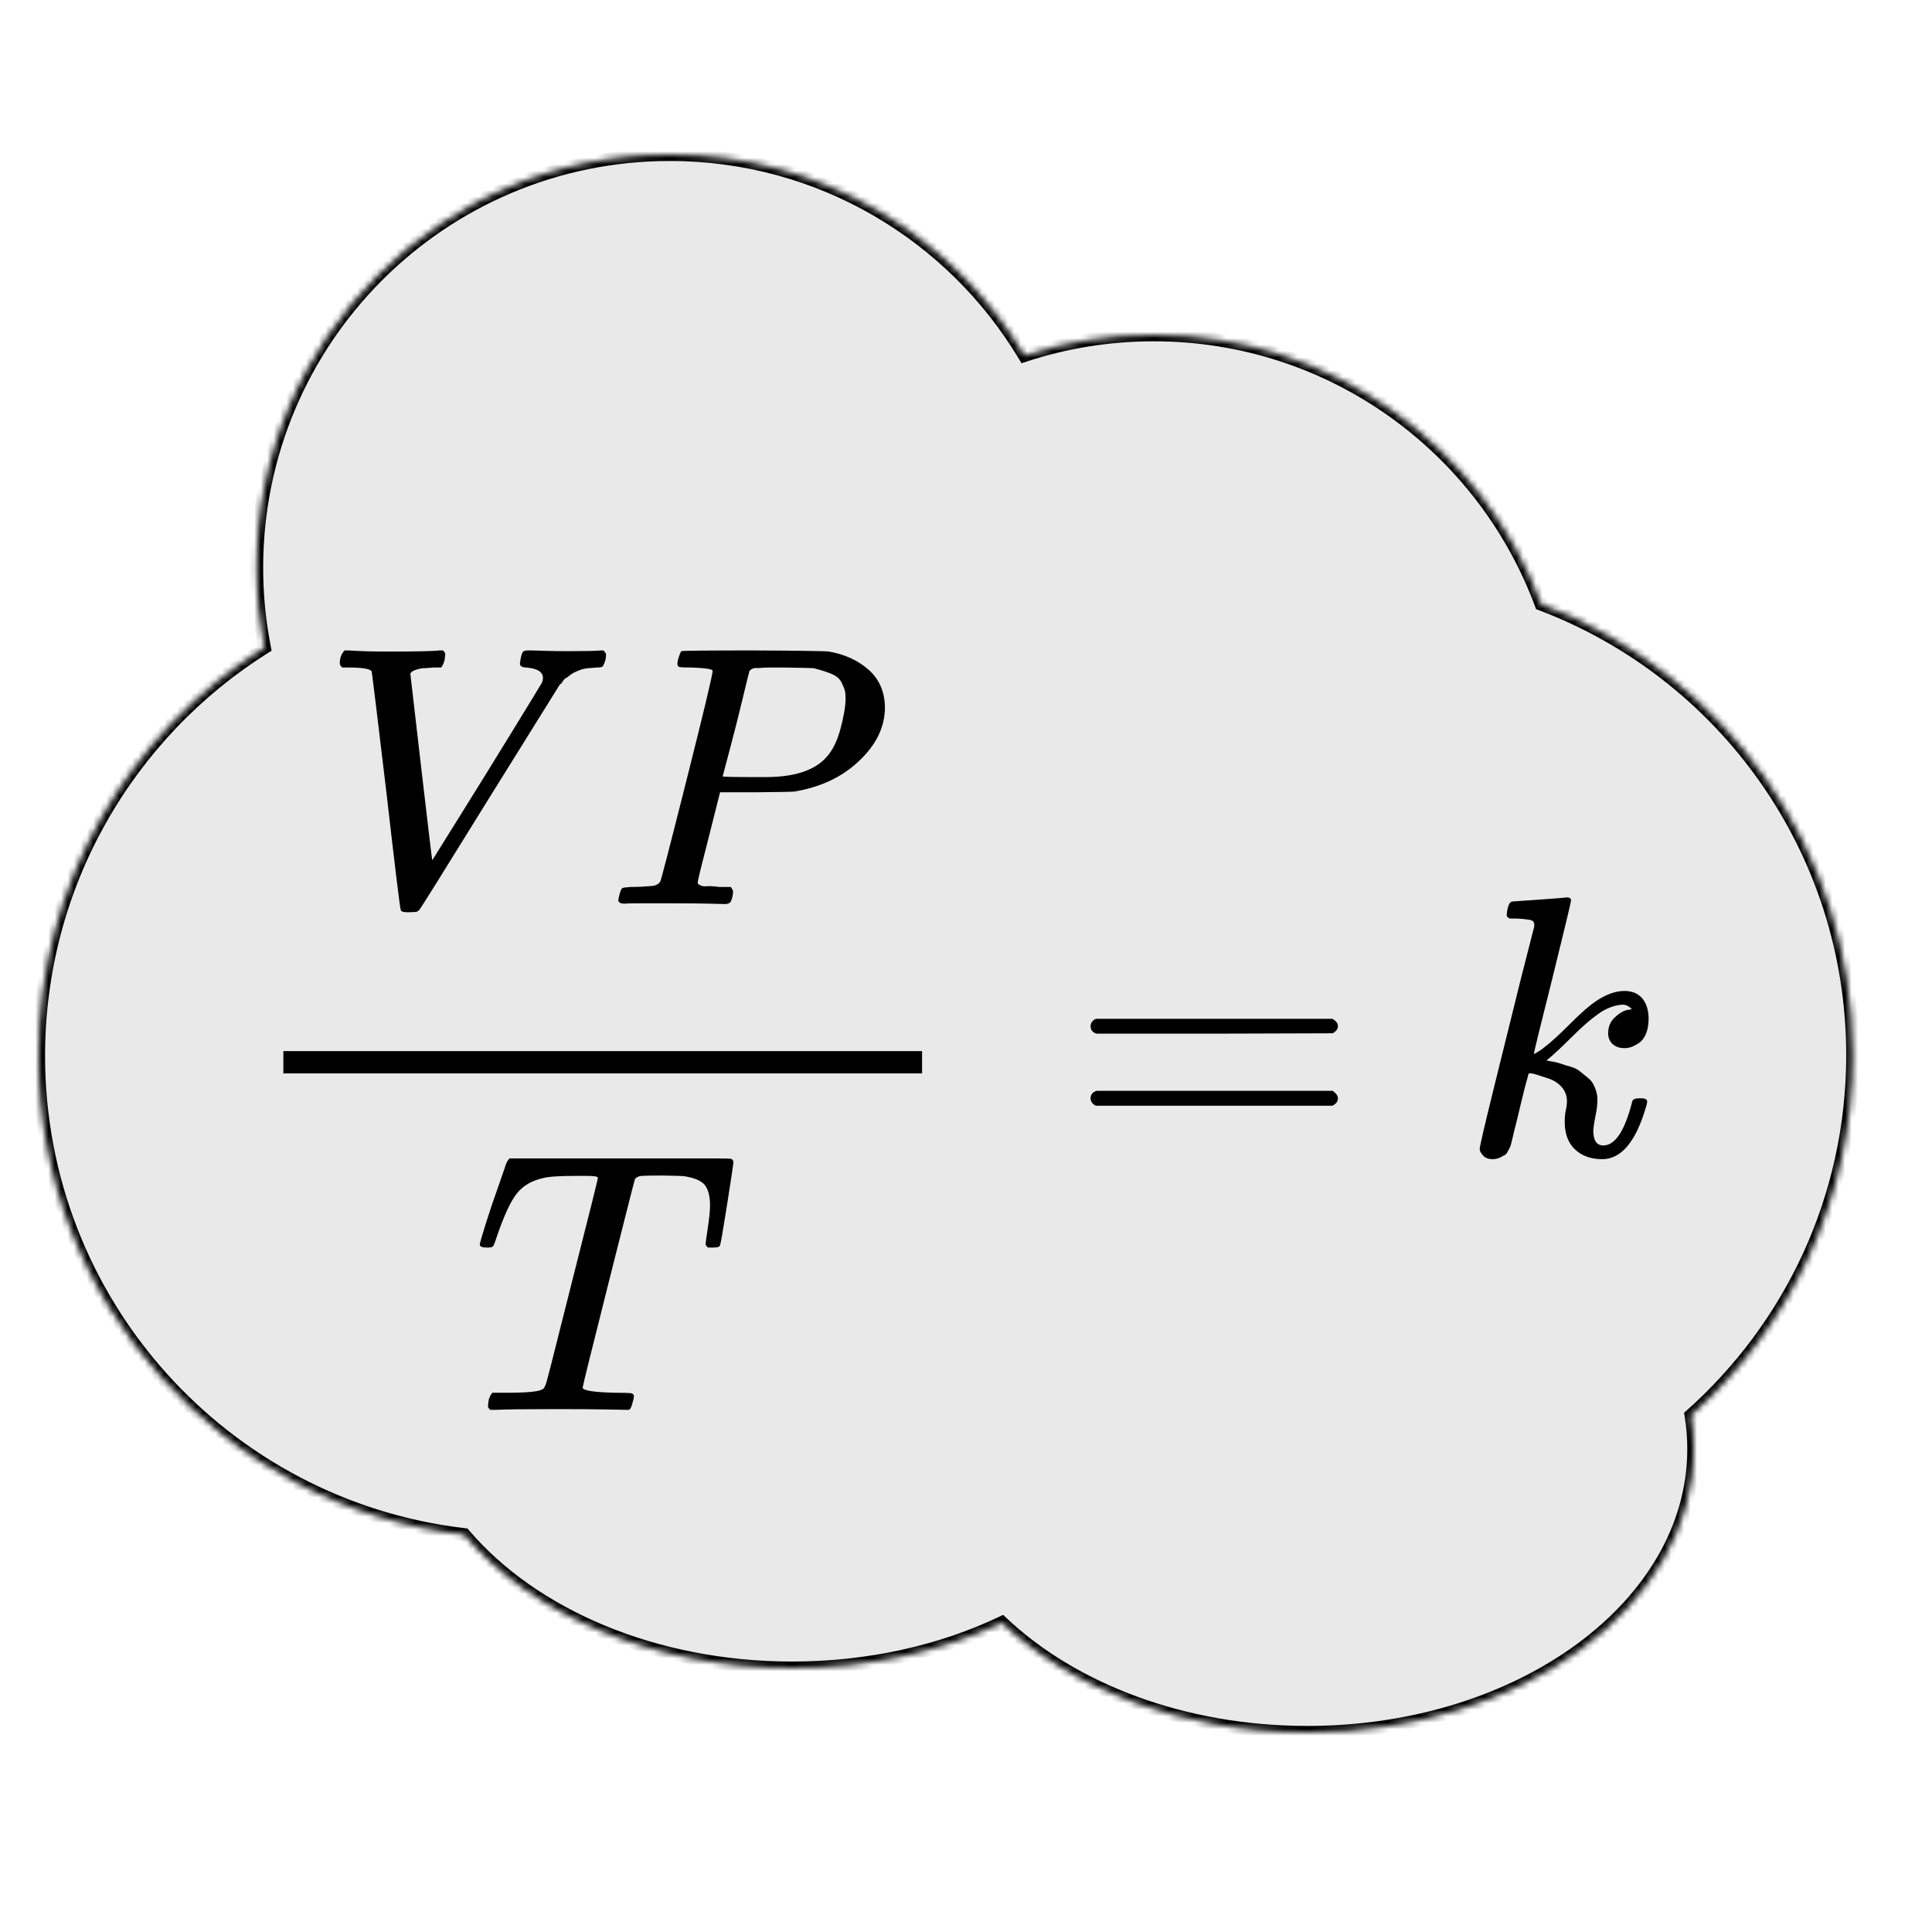 <svg xmlns="http://www.w3.org/2000/svg" width="300" height="300" fill="none" viewBox="0 0 300 300">
  <path fill="#fff" d="M0 0h300v300H0z"/>
  <mask id="a" fill="#fff">
    <path d="M104.014 24c23.383 0 43.843 12.512 55.052 31.206C165.383 53.126 172.134 52 179.147 52c27.573 0 51.081 17.397 60.151 41.812 28.274 10.688 48.379 38.01 48.379 70.026 0 22.238-9.701 42.209-25.101 55.916.279 1.72.424 3.47.424 5.245 0 24.301-26.863 44-60 44-19.288 0-36.448-6.676-47.424-17.047C146.195 256.41 135.01 259 123 259c-21.476 0-40.316-8.274-50.917-20.712C34.876 233.952 6 202.328 6 163.958c0-26.717 14.001-50.164 35.065-63.405-.786-4.014-1.199-8.162-1.199-12.405C39.866 52.72 68.586 24 104.014 24Z"/>
  </mask>
  <path fill="#E9E9E9" d="M104.014 24c23.383 0 43.843 12.512 55.052 31.206C165.383 53.126 172.134 52 179.147 52c27.573 0 51.081 17.397 60.151 41.812 28.274 10.688 48.379 38.01 48.379 70.026 0 22.238-9.701 42.209-25.101 55.916.279 1.72.424 3.47.424 5.245 0 24.301-26.863 44-60 44-19.288 0-36.448-6.676-47.424-17.047C146.195 256.41 135.01 259 123 259c-21.476 0-40.316-8.274-50.917-20.712C34.876 233.952 6 202.328 6 163.958c0-26.717 14.001-50.164 35.065-63.405-.786-4.014-1.199-8.162-1.199-12.405C39.866 52.72 68.586 24 104.014 24Z"/>
  <path fill="#000" d="M104.014 24v-1 1Zm55.052 31.206-.857.514.411.686.759-.25-.313-.95ZM179.147 52v-1 1Zm60.151 41.812-.938.348.159.426.425.161.354-.935Zm48.379 70.026h1-1Zm-25.101 55.916-.665-.747-.41.365.088.542.987-.16Zm-107 32.198.687-.727-.498-.47-.618.294.429.903Zm-83.493-13.665.761-.649-.255-.299-.39-.045-.116.993ZM6 163.958H5h1Zm35.065-63.405.532.846.581-.365-.132-.674-.981.193Zm-1.199-12.405h-1 1ZM104.014 24v1c23.017 0 43.158 12.315 54.195 30.72l.857-.514.858-.514C148.541 35.709 127.763 23 104.014 23v1Zm55.052 31.206.313.95C165.596 54.108 172.242 53 179.147 53v-2c-7.121 0-13.977 1.143-20.393 3.256l.312.95ZM179.147 52v1c27.142 0 50.285 17.124 59.213 41.161l.938-.348.937-.348C231.025 68.67 207.152 51 179.147 51v1Zm60.151 41.812-.354.935c27.898 10.547 47.733 37.503 47.733 69.091h2c0-32.446-20.376-60.131-49.026-70.962l-.353.935Zm48.379 70.026h-1c0 21.941-9.57 41.644-24.766 55.169l.665.747.665.747c15.604-13.889 25.436-34.127 25.436-56.663h-1Zm-25.101 55.916-.987.16c.27 1.668.411 3.365.411 5.085h2c0-1.83-.15-3.633-.437-5.405l-.987.16ZM263 225h-1c0 11.755-6.495 22.482-17.165 30.306C234.166 263.13 219.378 268 203 268v2c16.759 0 31.971-4.98 43.018-13.081C257.064 248.819 264 237.545 264 225h-1Zm-60 44v-1c-19.072 0-35.973-6.604-46.737-16.774l-.687.727-.687.727C166.078 263.251 183.496 270 203 270v-1Zm-47.424-17.047-.429-.903C145.906 255.44 134.868 258 123 258v2c12.152 0 23.484-2.62 33.005-7.144l-.429-.903ZM123 259v-1c-21.242 0-39.78-8.187-50.156-20.361l-.761.649-.761.649C82.148 251.639 101.291 260 123 260v-1Zm-50.917-20.712.116-.993C35.49 233.017 7 201.815 7 163.958H5c0 38.884 29.262 70.93 66.967 75.323l.116-.993ZM6 163.958h1c0-26.359 13.812-49.493 34.598-62.559l-.532-.846-.532-.847C19.19 113.123 5 136.883 5 163.958h1Zm35.065-63.405.981-.193c-.774-3.95-1.181-8.034-1.181-12.213h-2c0 4.309.419 8.521 1.218 12.598l.981-.192Zm-1.199-12.405h1C40.866 53.272 69.138 25 104.014 25v-2c-35.98 0-65.148 29.168-65.148 65.147h1Z" mask="url(#a)"/>
  <path fill="#000" d="M52.764 103.018c0-.846.25-1.518.75-2.018h.634c1.615.115 3.633.173 6.054.173 4.536 0 7.208-.058 8.015-.173h.577c.231.231.346.404.346.519 0 .115-.038.461-.115 1.038-.192.576-.365.942-.519 1.095h-1.211c-.846.077-1.422.116-1.73.116-1.115.192-1.73.48-1.845.865 0 .077.557 4.901 1.672 14.473 1.115 9.572 1.691 14.396 1.73 14.473l4.209-6.746c2.806-4.498 5.612-9.034 8.419-13.609 2.806-4.574 4.248-6.938 4.325-7.092.154-.269.231-.557.231-.865 0-.923-.846-1.461-2.537-1.615-.692 0-1.038-.211-1.038-.634 0-.038.038-.288.115-.749.115-.539.231-.885.346-1.038.115-.154.365-.231.75-.231h.692c.384 0 1.038.019 1.96.058.923.038 2.153.057 3.69.057 2.652 0 4.325-.038 5.017-.115h.404c.269.269.404.48.404.634 0 .654-.173 1.269-.519 1.845-.115.116-.442.173-.98.173-.5.039-.961.077-1.384.116-.423.038-.827.134-1.211.288-.384.154-.692.288-.923.404-.231.115-.461.269-.692.461-.231.192-.423.327-.577.404-.154.077-.308.25-.461.519-.154.269-.288.403-.404.403l-11.129 17.875c-6.919 11.187-10.495 16.915-10.725 17.184-.115.077-.25.173-.404.288l-1.038.058h-.404c-.692 0-1.038-.135-1.038-.404-.115-.23-.865-6.381-2.249-18.452-1.461-12.224-2.21-18.394-2.249-18.509-.192-.423-1.384-.635-3.575-.635h-.98c-.269-.192-.404-.403-.404-.634ZM110.658 104.171c0-.269-1.096-.442-3.287-.519-.922 0-1.518-.019-1.787-.057-.269-.039-.404-.231-.404-.577 0-.038.038-.25.115-.634.231-.769.404-1.192.519-1.269.116-.077 3.844-.115 11.187-.115 7.304.038 11.205.096 11.705.173 2.46.423 4.517 1.365 6.17 2.825 1.653 1.461 2.499 3.402 2.537 5.824 0 2.96-1.268 5.67-3.806 8.131-2.652 2.614-6.073 4.267-10.263 4.959-.27.038-2.288.076-6.055.115h-5.478l-1.73 6.862c-1.153 4.459-1.73 6.823-1.73 7.092 0 .154.02.25.058.288.039.039.173.116.404.231.23.115.557.154.98.115.423-.038 1.057 0 1.903.116h1.787c.231.346.346.557.346.634 0 .615-.134 1.192-.403 1.73-.193.192-.5.288-.923.288-.115 0-.826-.019-2.133-.057-1.307-.039-3.229-.058-5.767-.058h-5.478c-1.269 0-1.96.019-2.076.058-.692 0-1.038-.193-1.038-.577 0-.077.058-.346.173-.807.154-.615.307-.961.461-1.038.154-.077.596-.135 1.326-.173 1.038 0 2.191-.058 3.46-.173.538-.116.903-.346 1.096-.692.115-.154 1.499-5.497 4.151-16.03 2.653-10.533 3.979-16.088 3.979-16.665Zm20.643 4.267c0-.499-.038-.903-.115-1.211-.077-.307-.25-.73-.519-1.268s-.75-.961-1.442-1.269c-.692-.307-1.634-.615-2.825-.922-.269-.039-1.807-.077-4.613-.116h-2.018c-.692 0-1.25.02-1.673.058-.423.039-.653.039-.692 0-.499.039-.845.212-1.038.519-.076.231-.442 1.711-1.095 4.44-.654 2.729-1.326 5.382-2.018 7.957-.692 2.576-1.038 3.883-1.038 3.921 0 .077 1.557.116 4.67.116h2.019c4.305 0 7.38-.961 9.226-2.883 1.037-1.038 1.826-2.557 2.364-4.556.538-1.999.807-3.594.807-4.786ZM75.597 193.721c-.73 0-1.095-.154-1.095-.462 0-.192.307-1.268.922-3.229.615-1.96 1.269-3.901 1.961-5.823l.98-2.826c.192-.692.442-1.192.75-1.499H111.29c1.231 0 1.961.019 2.192.058.23.038.365.211.403.518 0 .231-.327 2.422-.98 6.574-.654 4.152-1.019 6.247-1.096 6.285 0 .269-.365.404-1.095.404h-.692c-.115 0-.231-.096-.346-.289l-.115-.173c0-.23.115-1.095.346-2.594.23-1.5.346-2.672.346-3.518 0-1.345-.25-2.364-.75-3.056-.5-.692-1.557-1.172-3.172-1.441-.192-.039-1.307-.077-3.344-.116-1.768 0-2.883.02-3.344.058-.461.038-.807.192-1.038.461-.038.039-1.403 5.401-4.094 16.088-2.691 10.687-4.036 16.126-4.036 16.318 0 .462 1.691.731 5.074.808 1.23 0 2.018.019 2.364.057.346.039.519.212.519.519 0 .192-.058.462-.173.808-.154.692-.327 1.095-.519 1.21l-.115.058h-.404c-.192 0-1.192-.019-2.998-.058-1.807-.038-4.402-.057-7.784-.057-4.959 0-8.111.038-9.457.115h-.865c-.231-.231-.346-.404-.346-.519 0-.115.038-.461.115-1.038.154-.499.346-.865.577-1.095h2.249c3.075 0 4.901-.173 5.478-.519.038-.039.077-.058.115-.058.192-.115.384-.5.577-1.153.192-.654.961-3.671 2.307-9.053.653-2.614 1.192-4.748 1.615-6.401 2.691-10.571 4.036-15.972 4.036-16.203 0-.192-.557-.288-1.672-.288h-1.788c-2.576 0-4.267.115-5.074.346-1.73.384-3.075 1.172-4.036 2.364-.961 1.192-1.999 3.421-3.114 6.689-.269.846-.461 1.345-.577 1.499-.115.154-.384.231-.807.231h-.173ZM143.179 166.677H44v-3.46h99.179v3.46ZM169.347 159.354c0-.5.269-.884.807-1.153h36.731c.576.307.865.692.865 1.153 0 .423-.269.788-.808 1.096l-18.336.057h-18.337c-.615-.192-.922-.576-.922-1.153Zm0 11.187c0-.577.307-.961.922-1.154h36.673c.539.385.808.769.808 1.154 0 .499-.289.884-.865 1.153h-36.731c-.538-.269-.807-.654-.807-1.153ZM233.973 142.055c0-.384.077-.826.231-1.326.153-.499.384-.749.692-.749.038 0 1.422-.096 4.151-.289 2.73-.192 4.133-.307 4.21-.346.461 0 .692.154.692.462 0 .269-.961 4.286-2.884 12.051-1.922 7.611-2.883 11.552-2.883 11.821.731-.385 1.288-.75 1.673-1.096.922-.692 2.248-1.903 3.978-3.632 1.73-1.73 3.076-2.903 4.037-3.518 1.537-1.038 2.998-1.557 4.382-1.557 1.153 0 2.057.365 2.71 1.096.654.73 1 1.768 1.038 3.114 0 .961-.135 1.768-.404 2.421-.269.654-.634 1.134-1.095 1.442-.462.307-.865.519-1.211.634-.346.116-.692.173-1.038.173-.769 0-1.384-.211-1.845-.634-.462-.423-.692-.98-.692-1.672 0-.961.307-1.749.922-2.364.615-.615 1.231-1.019 1.846-1.211l.922-.173c-.461-.462-.922-.692-1.384-.692h-.23c-1.231.115-2.441.596-3.633 1.441-1.192.846-2.595 2.076-4.209 3.691-1.615 1.614-2.884 2.787-3.806 3.517.077.038.365.096.865.173.5.077.961.192 1.384.346.423.154.922.308 1.499.461.577.154 1.095.423 1.557.808.461.384.884.73 1.268 1.038.385.307.712.807.981 1.499.269.692.384 1.326.346 1.903 0 .653-.097 1.441-.289 2.364-.192.922-.307 1.691-.346 2.306 0 1.538.519 2.307 1.557 2.307 1.845 0 3.345-2.288 4.498-6.862.077-.308.461-.461 1.153-.461h.231c.615 0 .922.173.922.519 0 .192-.057.461-.173.807-1.576 5.42-3.844 8.13-6.804 8.13-1.73 0-3.133-.5-4.209-1.499-1.077-1-1.615-2.441-1.615-4.325 0-.692.058-1.287.173-1.787.116-.5.173-.961.173-1.384 0-.846-.269-1.576-.807-2.191-.538-.615-1.211-1.057-2.018-1.326-.807-.27-1.461-.481-1.961-.635-.499-.154-.845-.211-1.038-.173h-.115c-.461 1.615-.865 3.172-1.211 4.671-.346 1.499-.615 2.614-.807 3.344-.192.731-.365 1.442-.519 2.134-.154.692-.288 1.153-.404 1.384-.115.23-.25.48-.403.749-.154.269-.366.442-.635.519-.499.346-1.038.519-1.614.519-.654 0-1.153-.192-1.499-.576-.346-.385-.519-.712-.519-.981 0-.384.711-3.459 2.133-9.226 1.423-5.766 2.826-11.436 4.21-17.01l2.133-8.361c.038-.5-.096-.807-.404-.923-.307-.115-1.057-.211-2.248-.288h-1.038c-.116 0-.25-.058-.404-.173-.154-.115-.211-.25-.173-.404Z"/>
</svg>
